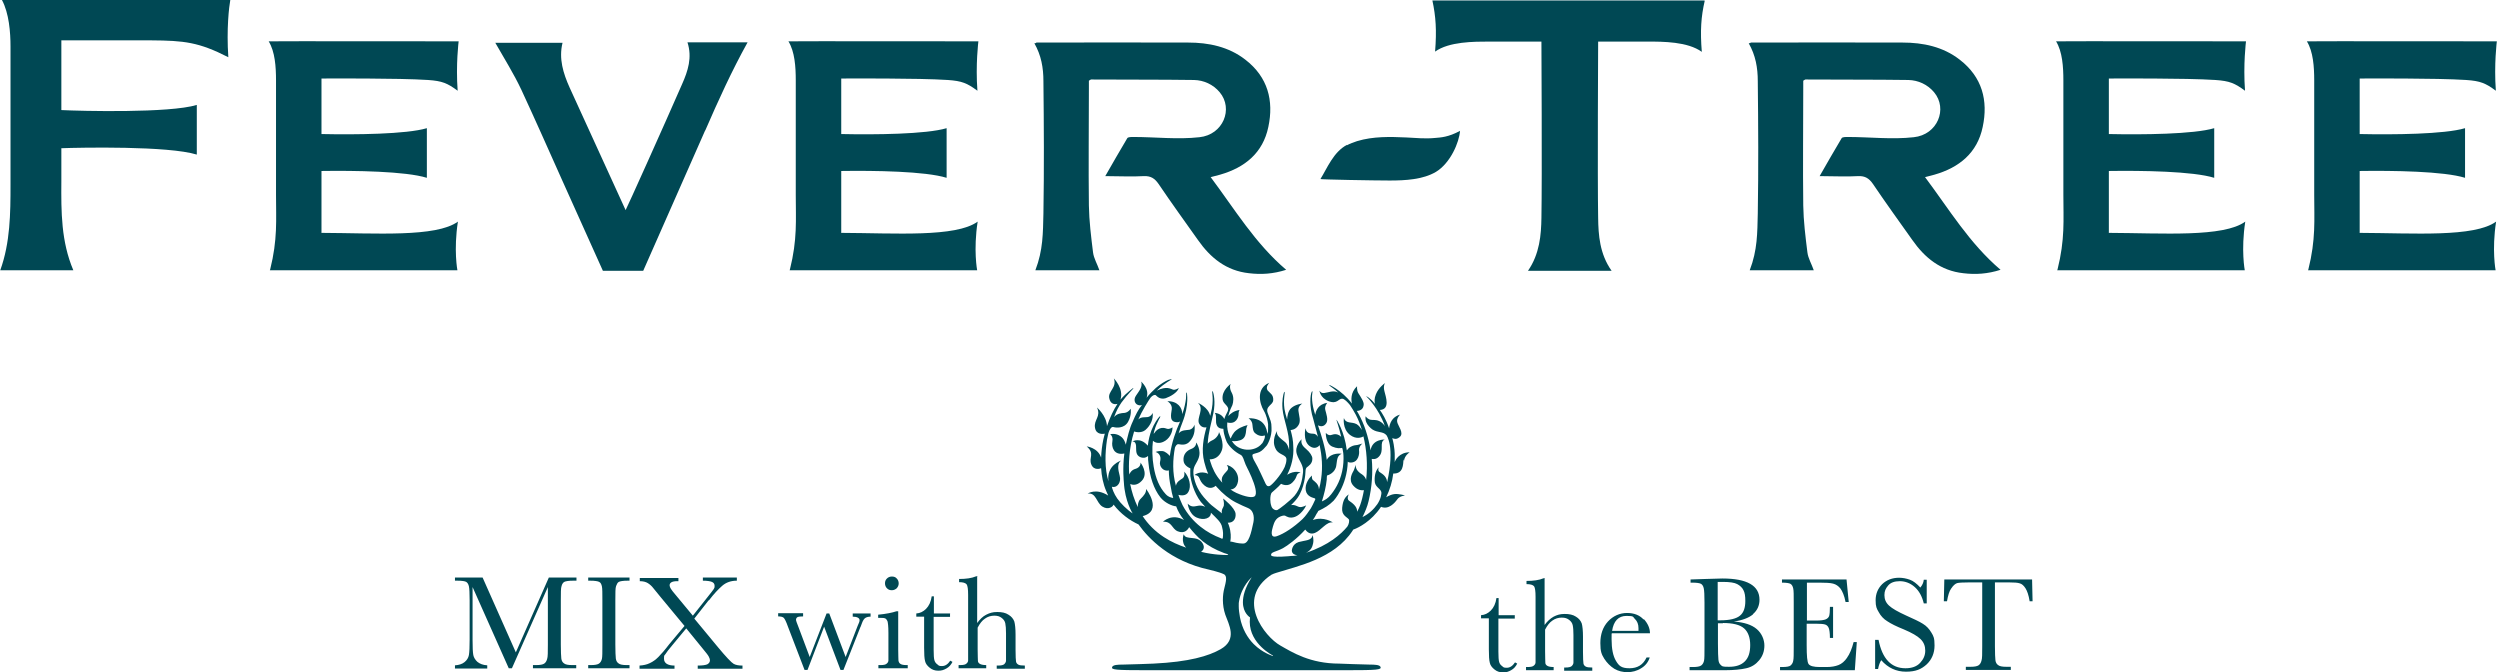 <svg width="212" height="57" viewBox="0 0 212 57" fill="none" xmlns="http://www.w3.org/2000/svg">
<path d="M82.905 48.869H82.781C82.387 49.035 81.91 49.097 81.33 49.097V49.367C81.661 49.367 81.869 49.429 81.972 49.554C82.055 49.678 82.097 49.968 82.097 50.446V55.071C82.097 55.59 82.097 55.901 82.097 56.005C82.097 56.108 82.035 56.212 81.952 56.274C81.869 56.357 81.703 56.399 81.413 56.399H81.288V56.668H83.631V56.399C83.361 56.399 83.195 56.357 83.092 56.295C82.988 56.233 82.926 56.15 82.926 56.025C82.926 55.901 82.905 55.59 82.905 55.071V53.225C83.092 52.872 83.278 52.623 83.527 52.458C83.755 52.292 84.025 52.209 84.315 52.209C84.605 52.209 84.771 52.271 84.937 52.395C85.103 52.52 85.207 52.665 85.248 52.852C85.289 53.038 85.31 53.329 85.31 53.702V55.092C85.31 55.61 85.31 55.922 85.31 56.025C85.31 56.129 85.248 56.233 85.165 56.316C85.082 56.399 84.895 56.44 84.626 56.44H84.522V56.71H86.906V56.44C86.637 56.44 86.45 56.419 86.347 56.357C86.243 56.295 86.181 56.212 86.16 56.108C86.139 55.984 86.119 55.652 86.119 55.113V53.827C86.119 53.308 86.077 52.935 86.015 52.706C85.932 52.478 85.766 52.271 85.517 52.126C85.269 51.96 84.958 51.898 84.564 51.898C84.17 51.898 83.921 51.98 83.631 52.126C83.341 52.271 83.092 52.52 82.864 52.831V48.911L82.905 48.869ZM80.583 52.022H79.194V50.57H79.008C78.946 51.026 78.78 51.379 78.531 51.628C78.282 51.877 78.013 52.001 77.702 52.022V52.292H78.365V54.926C78.365 55.465 78.386 55.839 78.448 56.067C78.49 56.274 78.635 56.461 78.842 56.627C79.049 56.793 79.277 56.876 79.567 56.876C79.858 56.876 80.024 56.813 80.252 56.689C80.48 56.565 80.646 56.378 80.77 56.129L80.583 56.025C80.376 56.336 80.148 56.482 79.879 56.482C79.609 56.482 79.609 56.44 79.485 56.336C79.36 56.253 79.277 56.129 79.236 55.984C79.194 55.839 79.174 55.548 79.174 55.113V52.312H80.563V52.043L80.583 52.022ZM76.022 51.835C75.649 51.96 75.131 52.063 74.468 52.126V52.395H74.613C74.82 52.395 74.965 52.395 75.048 52.437C75.131 52.458 75.193 52.541 75.255 52.665C75.297 52.789 75.338 53.121 75.338 53.661V55.071C75.338 55.59 75.338 55.901 75.338 56.005C75.338 56.108 75.276 56.212 75.193 56.274C75.11 56.357 74.944 56.399 74.675 56.399H74.488V56.668H76.976V56.399H76.852C76.603 56.399 76.437 56.357 76.354 56.295C76.251 56.233 76.209 56.129 76.188 56.005C76.188 55.88 76.168 55.569 76.168 55.071V51.835H76.043H76.022ZM75.214 49.886C75.338 50.01 75.463 50.051 75.629 50.051C75.794 50.051 75.919 49.989 76.043 49.886C76.147 49.761 76.209 49.637 76.209 49.471C76.209 49.305 76.147 49.16 76.043 49.056C75.939 48.931 75.794 48.89 75.629 48.89C75.463 48.89 75.317 48.952 75.214 49.056C75.09 49.18 75.048 49.305 75.048 49.471C75.048 49.637 75.11 49.782 75.214 49.886ZM72.975 53.163L73.099 52.831C73.182 52.603 73.286 52.458 73.389 52.395C73.493 52.333 73.638 52.292 73.825 52.292V52.022H72.311V52.292C72.685 52.292 72.892 52.416 72.892 52.582C72.892 52.748 72.83 52.81 72.726 53.08L71.71 55.714L70.321 52.022H70.093L68.663 55.714L67.73 53.225C67.585 52.852 67.502 52.644 67.502 52.561C67.502 52.478 67.543 52.375 67.626 52.333C67.709 52.292 67.875 52.271 68.103 52.271V52.001H65.988V52.271C66.216 52.271 66.382 52.312 66.465 52.395C66.548 52.478 66.672 52.727 66.818 53.142L68.227 56.813H68.476L69.886 53.142L71.275 56.813H71.524L72.975 53.142V53.163ZM60.142 50.881C60.536 50.363 60.909 49.968 61.241 49.678C61.572 49.388 61.987 49.242 62.485 49.242V48.973H59.603V49.242C59.955 49.242 60.225 49.284 60.37 49.346C60.515 49.408 60.598 49.512 60.598 49.678C60.598 49.844 60.577 49.865 60.515 49.968C60.453 50.051 60.287 50.28 60.018 50.611L58.753 52.209L57.343 50.508C57.094 50.217 56.949 50.031 56.887 49.927C56.825 49.823 56.783 49.72 56.783 49.637C56.783 49.408 56.991 49.284 57.426 49.284H57.53V49.014H54.254V49.284C54.544 49.284 54.773 49.346 54.938 49.45C55.104 49.554 55.27 49.699 55.394 49.865L56.037 50.653L58.048 53.08L56.763 54.615C56.369 55.133 56.058 55.486 55.83 55.714C55.602 55.942 55.374 56.108 55.104 56.233C54.855 56.357 54.565 56.419 54.233 56.44V56.71H57.198V56.44C56.618 56.44 56.307 56.233 56.307 55.859C56.307 55.486 56.348 55.61 56.431 55.465C56.514 55.32 56.7 55.092 56.991 54.739L58.193 53.287L59.562 54.967C59.852 55.32 60.038 55.548 60.1 55.673C60.163 55.797 60.204 55.901 60.204 55.984C60.204 56.15 60.121 56.253 59.976 56.336C59.831 56.399 59.562 56.44 59.168 56.44V56.71H62.962V56.44C62.651 56.44 62.402 56.399 62.215 56.295C62.029 56.191 61.572 55.714 60.868 54.864L58.877 52.458L60.08 50.923L60.142 50.881ZM50.046 49.242C50.44 49.242 50.688 49.284 50.813 49.346C50.937 49.408 50.999 49.533 51.041 49.72C51.082 49.906 51.082 50.3 51.082 50.902V54.656C51.082 55.299 51.082 55.714 51.041 55.88C50.999 56.046 50.916 56.191 50.792 56.274C50.668 56.357 50.44 56.399 50.108 56.399H49.88V56.668H53.383V56.399H53.155C52.803 56.399 52.575 56.357 52.45 56.253C52.326 56.17 52.243 56.025 52.222 55.839C52.202 55.652 52.181 55.258 52.181 54.656V50.902C52.181 50.259 52.181 49.865 52.243 49.699C52.305 49.533 52.368 49.408 52.471 49.346C52.596 49.284 52.844 49.242 53.218 49.242H53.383V48.973H49.88V49.242H50.046ZM40.924 48.973H38.581V49.242H38.788C39.182 49.242 39.431 49.284 39.535 49.346C39.638 49.408 39.721 49.533 39.763 49.72C39.804 49.906 39.825 50.3 39.825 50.902V54.241C39.825 54.884 39.804 55.299 39.763 55.548C39.721 55.776 39.597 55.984 39.39 56.15C39.182 56.316 38.913 56.399 38.581 56.419V56.689H41.318V56.419C40.965 56.399 40.696 56.295 40.488 56.129C40.302 55.963 40.177 55.756 40.136 55.548C40.094 55.32 40.074 54.905 40.074 54.283V49.782L43.142 56.668H43.411L46.459 49.782V54.656C46.459 55.299 46.459 55.714 46.397 55.88C46.355 56.046 46.273 56.191 46.148 56.274C46.024 56.357 45.796 56.399 45.464 56.399H45.194V56.668H48.864V56.399H48.532C48.18 56.399 47.952 56.357 47.827 56.253C47.703 56.17 47.62 56.025 47.599 55.839C47.579 55.652 47.558 55.258 47.558 54.656V50.902C47.558 50.259 47.558 49.865 47.62 49.699C47.661 49.533 47.744 49.408 47.848 49.346C47.972 49.284 48.221 49.242 48.594 49.242H48.885V48.973H46.542L43.743 55.32L40.924 48.973Z" fill="#004854"/>
<path d="M165.479 49.885C165.625 49.657 165.79 49.512 165.956 49.45C166.122 49.408 166.454 49.388 166.951 49.388H168.092V54.801C168.092 55.444 168.092 55.859 168.029 56.025C167.988 56.191 167.905 56.336 167.781 56.419C167.656 56.502 167.428 56.544 167.097 56.544H166.703V56.813H170.517V56.544H170.144C169.792 56.544 169.564 56.502 169.439 56.398C169.315 56.316 169.232 56.17 169.211 55.984C169.19 55.797 169.17 55.403 169.17 54.801V49.388H170.393C170.808 49.388 171.098 49.408 171.284 49.471C171.45 49.512 171.616 49.657 171.761 49.885C171.906 50.114 172.031 50.466 172.114 50.985H172.362L172.321 49.139H164.878L164.837 50.985H165.106C165.189 50.508 165.293 50.134 165.459 49.906M159.26 56.73C159.322 56.419 159.405 56.17 159.53 55.984C160.089 56.627 160.794 56.959 161.623 56.959C162.453 56.959 162.929 56.751 163.386 56.336C163.821 55.921 164.049 55.382 164.049 54.739C164.049 54.096 163.966 53.951 163.779 53.64C163.593 53.329 163.365 53.08 163.054 52.893C162.764 52.706 162.266 52.478 161.623 52.188C160.939 51.877 160.462 51.607 160.193 51.358C159.923 51.109 159.799 50.819 159.799 50.466C159.799 50.114 159.903 49.906 160.11 49.657C160.317 49.408 160.649 49.284 161.105 49.284C161.561 49.284 161.997 49.45 162.37 49.782C162.743 50.114 162.992 50.57 163.137 51.171H163.386V49.159H163.137C163.116 49.408 163.012 49.616 162.847 49.823C162.536 49.491 162.245 49.263 161.955 49.159C161.665 49.056 161.354 48.993 161.043 48.993C160.462 48.993 159.986 49.18 159.612 49.533C159.239 49.906 159.053 50.362 159.053 50.902C159.053 51.441 159.136 51.607 159.322 51.918C159.488 52.229 159.737 52.499 160.048 52.685C160.359 52.893 160.815 53.121 161.437 53.37C162.121 53.66 162.598 53.93 162.867 54.2C163.137 54.469 163.261 54.781 163.261 55.175C163.261 55.569 163.116 55.901 162.826 56.212C162.536 56.523 162.121 56.668 161.582 56.668C160.38 56.668 159.612 55.859 159.301 54.262H159.011V56.73H159.301H159.26ZM156.648 55.755C156.42 56.087 156.171 56.295 155.901 56.398C155.632 56.502 155.3 56.564 154.906 56.564H154.326C153.808 56.564 153.497 56.481 153.372 56.316C153.248 56.15 153.206 55.61 153.206 54.718V52.893H154.056C154.388 52.893 154.616 52.914 154.761 52.955C154.906 52.997 155.01 53.1 155.072 53.246C155.134 53.391 155.176 53.681 155.176 54.096H155.445V51.462H155.176C155.176 51.835 155.155 52.084 155.114 52.229C155.072 52.354 154.969 52.457 154.823 52.52C154.678 52.582 154.409 52.623 154.036 52.623H153.227V49.408H154.284C154.823 49.408 155.217 49.429 155.445 49.491C155.694 49.553 155.901 49.699 156.067 49.906C156.233 50.134 156.399 50.508 156.503 51.047H156.772L156.586 49.139H151.112V49.408C151.486 49.408 151.734 49.45 151.838 49.512C151.962 49.595 152.025 49.719 152.066 49.906C152.108 50.093 152.108 50.466 152.108 51.068V54.822C152.108 55.465 152.108 55.859 152.066 56.025C152.045 56.191 151.962 56.316 151.859 56.419C151.755 56.523 151.506 56.564 151.112 56.564H150.947V56.834H157.29L157.456 54.449H157.187C157.042 55.009 156.855 55.465 156.627 55.776M146.095 52.831C146.945 52.831 147.547 52.976 147.899 53.287C148.231 53.578 148.417 54.054 148.417 54.698C148.417 55.341 148.272 55.776 147.961 56.087C147.65 56.398 147.215 56.544 146.614 56.544C146.012 56.544 146.054 56.502 145.93 56.398C145.805 56.295 145.743 56.15 145.722 55.942C145.702 55.755 145.681 55.278 145.681 54.552V52.852C145.826 52.852 145.971 52.852 146.116 52.852M145.66 49.346C145.805 49.346 145.971 49.346 146.116 49.346C146.676 49.346 147.091 49.408 147.319 49.533C147.547 49.657 147.733 49.823 147.837 50.031C147.961 50.259 148.003 50.549 148.003 50.964C148.003 51.545 147.858 51.96 147.547 52.209C147.256 52.457 146.697 52.603 145.888 52.603C145.08 52.603 145.743 52.603 145.66 52.603V49.388V49.346ZM148.666 52.063C149.019 51.752 149.205 51.358 149.205 50.86C149.205 49.657 148.148 49.056 146.054 49.056L144.623 49.097L143.359 49.139V49.408H143.504C143.898 49.408 144.147 49.45 144.25 49.512C144.354 49.574 144.437 49.699 144.478 49.885C144.52 50.072 144.541 50.466 144.541 51.088V54.822C144.541 55.465 144.541 55.88 144.499 56.046C144.458 56.212 144.375 56.357 144.25 56.44C144.126 56.523 143.898 56.564 143.566 56.564H143.276V56.834H146.282C147.028 56.834 147.63 56.772 148.086 56.668C148.542 56.564 148.894 56.336 149.184 55.984C149.475 55.631 149.62 55.216 149.62 54.739C149.62 54.262 149.412 53.723 148.977 53.349C148.542 52.976 147.899 52.769 147.028 52.706C147.754 52.603 148.293 52.395 148.645 52.105M136.704 53.515C136.828 52.665 137.243 52.229 137.927 52.229C138.611 52.229 138.445 52.312 138.653 52.499C138.839 52.686 138.943 52.934 138.943 53.266C138.943 53.598 138.943 53.411 138.943 53.495H136.725L136.704 53.515ZM139.378 52.54C139.047 52.167 138.57 51.98 137.969 51.98C137.367 51.98 136.787 52.229 136.352 52.706C135.916 53.183 135.709 53.806 135.709 54.532C135.709 55.258 135.813 55.486 136.041 55.859C136.269 56.212 136.559 56.502 136.891 56.71C137.243 56.917 137.616 57 138.01 57C138.404 57 138.819 56.896 139.171 56.668C139.523 56.461 139.772 56.15 139.897 55.755H139.627C139.337 56.378 138.86 56.668 138.176 56.668C137.492 56.668 137.284 56.461 137.036 56.046C136.787 55.631 136.662 55.029 136.662 54.2C136.662 53.37 136.662 53.93 136.683 53.702H139.917C139.917 53.266 139.731 52.872 139.399 52.499M131.024 49.035H130.899C130.505 49.201 130.028 49.263 129.448 49.263V49.533C129.78 49.533 129.987 49.595 130.091 49.719C130.174 49.844 130.215 50.134 130.215 50.611V55.237C130.215 55.755 130.215 56.067 130.215 56.17C130.215 56.274 130.153 56.378 130.07 56.44C129.987 56.523 129.821 56.564 129.531 56.564H129.406V56.834H131.749V56.564C131.48 56.564 131.314 56.523 131.21 56.461C131.106 56.398 131.044 56.316 131.044 56.191C131.044 56.067 131.024 55.755 131.024 55.237V53.391C131.21 53.038 131.397 52.789 131.645 52.623C131.873 52.457 132.143 52.374 132.433 52.374C132.723 52.374 132.889 52.437 133.055 52.561C133.221 52.685 133.325 52.831 133.366 53.017C133.408 53.204 133.428 53.495 133.428 53.868V55.258C133.428 55.776 133.428 56.087 133.428 56.191C133.428 56.295 133.366 56.398 133.283 56.481C133.2 56.564 133.014 56.606 132.744 56.606H132.641V56.876H135.025V56.606C134.755 56.606 134.569 56.585 134.465 56.523C134.361 56.461 134.299 56.378 134.278 56.274C134.258 56.15 134.237 55.818 134.237 55.278V53.992C134.237 53.474 134.195 53.1 134.133 52.872C134.05 52.644 133.884 52.437 133.636 52.291C133.387 52.126 133.076 52.063 132.682 52.063C132.288 52.063 132.039 52.146 131.749 52.291C131.459 52.457 131.21 52.685 130.982 52.997V49.076L131.024 49.035ZM128.474 52.167H127.084V50.715H126.898C126.836 51.171 126.67 51.524 126.421 51.773C126.172 52.022 125.903 52.146 125.592 52.167V52.437H126.255V55.071C126.255 55.61 126.276 55.984 126.338 56.212C126.38 56.419 126.525 56.606 126.732 56.772C126.939 56.938 127.167 57.021 127.458 57.021C127.748 57.021 127.914 56.959 128.142 56.834C128.37 56.71 128.536 56.523 128.66 56.274L128.474 56.17C128.266 56.481 128.038 56.627 127.769 56.627C127.499 56.627 127.499 56.585 127.375 56.481C127.25 56.398 127.167 56.274 127.126 56.129C127.084 55.984 127.064 55.693 127.064 55.258V52.457H128.453V52.188L128.474 52.167Z" fill="#004854"/>
<path d="M102.662 15.017C104.715 17.755 106.415 20.618 109.068 22.879C107.97 23.231 106.954 23.294 105.917 23.169C103.989 22.962 102.642 21.862 101.584 20.348C100.465 18.772 99.325 17.195 98.246 15.598C97.915 15.121 97.583 14.914 97.003 14.934C95.966 14.997 94.909 14.934 93.727 14.934C94.37 13.814 94.971 12.757 95.593 11.719C95.655 11.616 95.925 11.616 96.111 11.616C97.977 11.616 99.864 11.844 101.709 11.636C103.72 11.429 104.611 9.23 103.429 7.82C102.87 7.156 102.082 6.803 101.253 6.783C98.35 6.741 95.427 6.762 92.525 6.741C92.483 6.741 92.442 6.783 92.338 6.845V7.467C92.338 10.786 92.296 14.105 92.338 17.424C92.359 18.751 92.525 20.078 92.69 21.406C92.753 21.904 93.043 22.381 93.23 22.92H87.798C88.461 21.199 88.441 19.747 88.482 18.108C88.544 14.374 88.523 10.62 88.482 6.886C88.482 5.746 88.295 4.688 87.715 3.671C87.984 3.651 87.777 3.609 87.922 3.609C92.193 3.609 96.484 3.588 100.755 3.609C102.497 3.609 104.196 3.962 105.606 5.061C107.514 6.534 108.032 8.525 107.555 10.765C107.099 12.964 105.565 14.208 103.471 14.81C103.243 14.872 102.994 14.934 102.683 15.017H102.662Z" fill="#004854"/>
<path d="M163.241 15.017C165.293 17.755 166.993 20.618 169.647 22.879C168.548 23.231 167.532 23.294 166.495 23.169C164.567 22.962 163.22 21.862 162.162 20.348C161.043 18.772 159.903 17.195 158.825 15.598C158.493 15.121 158.161 14.914 157.581 14.934C156.544 14.997 155.487 14.934 154.305 14.934C154.948 13.814 155.549 12.757 156.171 11.719C156.233 11.616 156.503 11.616 156.689 11.616C158.555 11.616 160.442 11.844 162.287 11.636C164.298 11.429 165.189 9.23 164.008 7.82C163.448 7.156 162.66 6.803 161.831 6.783C158.928 6.741 156.005 6.762 153.103 6.741C153.061 6.741 153.02 6.783 152.916 6.845V7.467C152.916 10.786 152.875 14.105 152.916 17.424C152.937 18.751 153.103 20.078 153.269 21.406C153.331 21.904 153.621 22.381 153.808 22.92H148.376C149.039 21.199 149.019 19.747 149.06 18.108C149.122 14.374 149.102 10.62 149.06 6.886C149.06 5.746 148.873 4.688 148.293 3.671C148.562 3.651 148.355 3.609 148.5 3.609C152.771 3.609 157.062 3.588 161.333 3.609C163.075 3.609 164.775 3.962 166.184 5.061C168.092 6.534 168.61 8.525 168.133 10.765C167.677 12.964 166.143 14.208 164.049 14.81C163.821 14.872 163.572 14.934 163.261 15.017H163.241Z" fill="#004854"/>
<path d="M27.262 19.767C27.262 19.021 27.262 16.863 27.262 14.499C30.04 14.457 34.415 14.52 36.198 15.079V10.869C34.477 11.387 30.061 11.429 27.262 11.367C27.262 9.189 27.262 7.301 27.262 6.658C27.718 6.658 33.772 6.617 36.301 6.783C37.504 6.866 37.939 7.052 38.81 7.695C38.644 5.476 38.893 3.505 38.893 3.505C38.893 3.505 23.054 3.485 22.784 3.505C23.323 4.376 23.406 5.683 23.406 6.803C23.406 10.039 23.406 13.275 23.406 16.511C23.406 18.668 23.551 20.286 22.909 22.858C22.888 22.899 22.867 22.92 22.909 22.92C28.091 22.92 38.789 22.92 38.789 22.92C38.789 22.92 38.457 21.219 38.831 18.792C36.985 20.141 31.844 19.767 27.283 19.747" fill="#004854"/>
<path d="M71.337 19.767C71.337 19.021 71.337 16.863 71.337 14.499C74.115 14.457 78.49 14.52 80.273 15.079V10.869C78.552 11.387 74.136 11.429 71.337 11.367C71.337 9.189 71.337 7.301 71.337 6.658C71.793 6.658 77.847 6.617 80.376 6.783C81.579 6.866 82.014 7.052 82.885 7.695C82.719 5.476 82.968 3.505 82.968 3.505C82.968 3.505 67.129 3.485 66.859 3.505C67.398 4.376 67.481 5.683 67.481 6.803C67.481 10.039 67.481 13.275 67.481 16.511C67.481 18.668 67.626 20.286 66.984 22.858C66.963 22.899 66.942 22.92 66.984 22.92C72.167 22.92 82.864 22.92 82.864 22.92C82.864 22.92 82.532 21.219 82.906 18.792C81.061 20.141 75.919 19.767 71.358 19.747" fill="#004854"/>
<path d="M178.831 19.767C178.831 19.021 178.831 16.863 178.831 14.499C181.609 14.457 185.983 14.52 187.766 15.079V10.869C186.045 11.387 181.629 11.429 178.831 11.367C178.831 9.189 178.831 7.301 178.831 6.658C179.287 6.658 185.34 6.617 187.87 6.783C189.072 6.866 189.507 7.052 190.378 7.695C190.212 5.476 190.461 3.505 190.461 3.505C190.461 3.505 174.622 3.485 174.353 3.505C174.892 4.376 174.974 5.683 174.974 6.803C174.974 10.039 174.974 13.275 174.974 16.511C174.974 18.668 175.12 20.286 174.477 22.858C174.456 22.899 174.435 22.92 174.477 22.92C179.66 22.92 190.357 22.92 190.357 22.92C190.357 22.92 190.026 21.219 190.399 18.792C188.554 20.141 183.412 19.767 178.851 19.747" fill="#004854"/>
<path d="M200.101 19.767C200.101 19.021 200.101 16.863 200.101 14.499C202.879 14.457 207.253 14.52 209.036 15.079V10.869C207.316 11.387 202.9 11.429 200.101 11.367C200.101 9.189 200.101 7.301 200.101 6.658C200.557 6.658 206.611 6.617 209.14 6.783C210.343 6.866 210.778 7.052 211.649 7.695C211.483 5.476 211.732 3.505 211.732 3.505C211.732 3.505 195.893 3.485 195.623 3.505C196.162 4.376 196.245 5.683 196.245 6.803C196.245 10.039 196.245 13.275 196.245 16.511C196.245 18.668 196.39 20.286 195.747 22.858C195.727 22.899 195.706 22.92 195.747 22.92C200.93 22.92 211.628 22.92 211.628 22.92C211.628 22.92 211.296 21.219 211.669 18.792C209.824 20.141 204.683 19.767 200.122 19.747" fill="#004854"/>
<path d="M59.81 11.056C60.909 8.525 62.05 6.015 63.397 3.588H58.297C58.712 4.874 58.339 6.015 57.841 7.135C56.348 10.558 53.156 17.652 53.052 17.818C51.456 14.312 49.88 10.869 48.304 7.426C47.765 6.223 47.371 4.978 47.703 3.63H42.002C42.769 4.978 43.578 6.264 44.22 7.633C45.402 10.184 46.542 12.757 47.682 15.308L51.124 22.962H54.545L59.79 11.076L59.81 11.056Z" fill="#004854"/>
<path d="M144.52 0.042H121.467C121.757 1.39 121.84 2.572 121.695 4.377C122.877 3.526 124.991 3.526 126.297 3.526H130.713C130.713 3.526 130.775 15.018 130.713 18.482C130.692 19.892 130.568 21.531 129.573 22.962H136.663C135.647 21.531 135.544 19.913 135.523 18.482C135.461 15.038 135.523 3.526 135.523 3.526H139.711C141.017 3.526 143.111 3.526 144.313 4.397C144.168 2.593 144.251 1.411 144.562 0.062" fill="#004854"/>
<path d="M114.211 12.321C114.48 12.175 114.771 12.072 115.081 11.968C116.45 11.553 117.901 11.595 119.269 11.657C120.057 11.698 120.886 11.781 121.695 11.698C122.172 11.657 122.814 11.636 123.81 11.097C123.747 12.051 123.001 13.835 121.757 14.582C120.658 15.225 119.186 15.308 117.839 15.308C116.553 15.308 111.951 15.225 111.972 15.183C112.532 14.291 113.071 12.881 114.232 12.279" fill="#004854"/>
<path d="M5.349 3.422C6.136 3.422 6.903 3.422 7.67 3.422C9.412 3.422 11.133 3.422 12.833 3.422C15.611 3.443 16.855 3.568 19.363 4.854C19.197 2.468 19.425 0.56 19.529 0H0.166C0.767 1.12 0.891 2.738 0.891 3.941C0.891 5.414 0.891 6.886 0.891 8.359C0.891 10.579 0.891 12.881 0.891 15.142V15.681C0.891 18.087 0.871 20.576 0.021 22.92H6.219C5.183 20.473 5.183 17.984 5.203 15.37C5.203 15.142 5.203 14.043 5.203 12.57C6.8 12.508 14.284 12.362 16.689 13.109V8.898C14.387 9.604 6.862 9.417 5.203 9.334C5.203 6.368 5.203 3.422 5.203 3.422H5.349Z" fill="#004854"/>
<path d="M119.061 39.079C119.103 38.622 119.538 38.353 119.538 38.353C118.667 38.353 118.294 39.037 118.273 39.203C118.273 38.954 118.273 38.83 118.273 38.602C118.273 38.498 118.273 37.917 118.066 37.15C118.253 37.233 118.439 37.274 118.688 37.066C119.103 36.735 118.543 36.112 118.481 35.781C118.418 35.449 118.729 35.158 118.729 35.158C118.024 35.345 117.838 35.947 117.796 36.32C117.548 35.573 117.195 35.013 117.009 34.764C117.921 34.723 117.506 33.623 117.403 33.188C117.278 32.731 117.444 32.483 117.444 32.483C117.444 32.483 116.905 32.856 116.677 33.437C116.532 33.789 116.553 34.059 116.594 34.246C116.2 33.748 115.868 33.582 115.848 33.603C115.848 33.603 116.905 34.578 117.444 36.154C117.444 36.154 117.174 35.635 116.573 35.615C116.47 35.615 116.262 35.615 116.138 35.573C115.931 35.49 115.806 35.303 115.806 35.303C115.806 35.303 115.744 35.532 115.868 35.822C115.951 36.029 116.2 36.299 116.387 36.423C116.843 36.714 117.278 36.569 117.568 36.901C117.568 36.901 118.315 37.813 117.631 40.883C117.589 40.323 117.112 40.136 116.967 40.012C116.801 39.867 116.926 39.618 116.926 39.618C116.698 39.846 116.553 40.219 116.573 40.759C116.573 41.298 117.029 41.381 117.133 41.713C117.174 41.879 117.092 42.314 116.801 42.75C116.511 43.165 116.096 43.58 115.537 43.849C115.744 43.434 115.951 42.957 116.055 42.501C116.345 41.298 116.428 40.074 116.324 38.913C116.428 38.933 116.677 38.975 116.905 38.747C117.444 38.228 116.905 37.502 117.423 37.274C117.423 37.274 116.387 37.212 116.221 38.187C116.034 37.004 115.682 35.947 115.205 35.096C115.163 35.013 115.101 34.93 115.06 34.847C115.495 34.826 115.62 34.557 115.64 34.349C115.682 34.08 115.392 33.665 115.184 33.333C115.039 33.084 115.081 32.752 115.081 32.752C114.5 33.291 114.583 33.955 114.645 34.225C114.168 33.603 113.671 33.209 113.298 32.96C112.945 32.731 112.717 32.628 112.717 32.648C112.696 32.648 112.717 32.669 112.779 32.731C112.883 32.814 113.153 32.98 113.484 33.291C113.277 33.188 113.153 33.167 112.862 33.209C112.406 33.291 112.095 33.478 111.888 33.126C111.888 33.105 111.929 33.727 112.655 34.017C113.401 34.308 113.505 33.789 113.816 33.81C114.003 33.81 114.293 34.121 114.479 34.349C114.645 34.598 114.811 34.868 114.977 35.179C115.184 35.573 115.35 36.009 115.495 36.465C115.371 36.278 115.226 36.071 115.039 35.967C114.624 35.739 114.148 35.967 113.961 35.449C113.961 35.449 113.816 36.361 114.479 36.88C114.998 37.274 115.454 37.108 115.62 37.004C115.889 38.124 115.993 39.41 115.848 40.697C115.806 40.551 115.723 40.385 115.516 40.24C115.081 39.971 114.956 39.722 114.956 39.41C114.956 39.41 114.873 39.742 114.79 39.908C114.707 40.074 114.293 40.676 114.77 41.194C115.122 41.588 115.474 41.588 115.661 41.568C115.62 41.816 115.578 41.983 115.516 42.252C115.412 42.667 115.288 43.04 115.081 43.393C115.122 42.937 114.604 42.605 114.396 42.46C114.168 42.294 114.376 41.92 114.376 41.92C114.065 42.148 113.878 42.418 113.816 43.061C113.754 43.704 114.21 43.829 114.376 44.036C114.459 44.14 114.376 44.492 114.251 44.658C113.733 45.281 112.696 46.235 110.748 46.878C111.183 46.67 111.287 46.38 111.349 46.09C111.432 45.716 111.307 45.384 111.307 45.384C111.224 45.861 110.727 45.799 110.126 45.965C109.545 46.152 109.545 46.712 109.545 46.712C109.587 47.002 109.835 47.064 110.022 47.085C109.856 47.127 109.67 47.147 109.483 47.147C109.483 47.147 107.783 47.334 107.783 47.064C107.783 46.795 108.177 46.816 108.799 46.484C109.172 46.276 109.981 45.695 110.685 44.907C110.81 45.073 111.079 45.364 111.494 45.197C112.033 44.99 112.489 44.202 113.028 44.306C113.028 44.306 112.261 43.766 111.328 44.098C111.453 43.932 111.556 43.746 111.639 43.58C111.66 43.538 111.701 43.497 111.722 43.455C111.763 43.393 111.743 43.414 111.784 43.331C112.344 43.061 112.676 42.874 113.09 42.46C113.09 42.46 114.231 41.236 114.293 39.141C114.334 39.203 114.417 39.224 114.562 39.224C115.226 39.203 115.288 38.435 115.246 38.207C115.205 37.855 115.537 37.606 115.537 37.606C115.537 37.606 115.371 37.668 115.122 37.73C114.977 37.751 114.79 37.751 114.562 37.876C114.396 37.959 114.313 38.062 114.21 38.187C114.003 36.527 113.339 35.594 113.339 35.594C113.298 35.594 113.546 36.175 113.733 37.046C113.671 36.984 113.505 36.818 113.215 36.818C112.924 36.818 112.779 37.066 112.427 36.714C112.427 36.714 112.406 37.627 112.987 37.876C113.381 38.041 113.629 38.021 113.816 37.979C113.837 38.021 114.023 38.56 113.878 39.618C113.733 40.593 113.36 41.319 112.883 41.92C112.613 42.273 112.365 42.397 112.095 42.522C112.282 41.92 112.448 41.277 112.51 40.655C112.51 40.551 112.51 40.448 112.531 40.323C112.634 40.302 113.235 40.095 113.318 39.473C113.401 38.788 113.443 38.643 113.774 38.477C113.774 38.477 112.862 38.332 112.51 38.996C112.385 37.917 112.054 36.921 111.763 36.071C111.95 36.154 112.24 36.237 112.468 35.884C112.655 35.594 112.468 35.096 112.385 34.764C112.303 34.453 112.551 34.163 112.551 34.163C111.784 34.266 111.577 34.847 111.535 35.179C111.204 34.204 111.245 33.54 111.287 33.312C111.287 33.25 111.328 33.188 111.287 33.188C111.266 33.188 111.245 33.188 111.224 33.25C111.121 33.478 110.996 34.391 111.37 35.552C111.494 36.009 111.618 36.507 111.763 37.046C111.66 36.88 111.535 36.776 111.349 36.776C110.872 36.776 110.768 36.59 110.706 36.32C110.706 36.32 110.457 37.357 111.038 37.813C111.473 38.145 111.784 37.896 111.909 37.751C112.095 38.643 112.178 39.618 112.033 40.593C111.992 40.904 111.929 41.215 111.846 41.505C111.846 41.028 111.432 40.8 111.328 40.697C111.224 40.593 111.245 40.323 111.245 40.323C111.017 40.531 110.644 41.028 110.727 41.568C110.81 42.128 111.37 42.211 111.473 42.252C111.494 42.252 111.556 42.294 111.535 42.356C111.37 42.729 111.287 42.874 111.162 43.103C110.955 43.414 110.727 43.746 110.457 44.015C109.711 44.721 108.882 45.26 108.281 45.467C107.659 45.675 107.845 44.99 107.949 44.638C108.053 44.285 108.177 43.974 108.55 43.808C108.612 43.787 108.695 43.746 108.799 43.725C108.861 43.725 108.923 43.725 108.965 43.725C109.089 43.787 109.359 43.995 109.815 43.829C110.271 43.663 110.665 43.103 110.768 42.854C110.768 42.854 110.437 43.02 110.25 42.999C110.043 42.999 109.856 42.771 109.483 42.833C109.67 42.646 109.856 42.46 110.022 42.231C110.623 41.402 110.706 40.157 110.706 39.971C110.706 39.784 110.768 39.68 110.81 39.639C110.955 39.514 111.307 39.328 111.287 38.871C111.287 38.664 111.059 38.332 110.81 38.124C110.499 37.855 110.292 37.647 110.374 37.253C110.374 37.253 109.732 37.834 109.981 38.539C110.167 39.099 110.561 39.452 110.499 40.053C110.437 40.676 110.292 41.422 109.773 42.045C109.338 42.522 108.467 43.185 108.322 43.248C108.177 43.31 107.907 43.185 107.824 42.957C107.742 42.729 107.721 42.542 107.721 42.356C107.721 42.169 107.742 41.858 107.866 41.754C107.97 41.651 108.364 41.34 108.633 41.028C108.757 41.091 109.234 41.298 109.607 40.904C110.105 40.406 109.815 40.178 110.292 40.074C110.292 40.074 109.815 39.846 109.151 40.261C109.504 39.576 109.732 38.726 109.67 37.876C109.67 37.378 109.566 36.921 109.442 36.465C109.504 36.465 109.856 36.444 110.084 36.092C110.354 35.739 110.146 35.241 110.105 34.826C110.064 34.411 110.437 34.225 110.437 34.225C110.437 34.225 109.877 34.266 109.504 34.598C109.213 34.847 109.151 35.345 109.151 35.573C109.048 35.241 108.965 34.951 108.923 34.681C108.799 33.81 109.006 33.25 108.923 33.229C108.923 33.229 108.903 33.229 108.882 33.271C108.82 33.457 108.695 33.976 108.757 34.681C108.84 35.594 109.359 36.693 109.317 37.855C109.317 37.959 109.317 38.062 109.317 38.166C109.255 37.917 109.172 37.647 108.965 37.481C108.529 37.129 108.198 36.901 108.301 36.548C108.301 36.548 107.762 37.336 108.198 38.104C108.467 38.602 109.11 38.539 109.089 38.975C109.089 39.161 109.027 39.39 108.944 39.597C108.612 40.323 107.824 41.173 107.659 41.215C107.493 41.257 107.431 41.215 107.327 41.028C107.14 40.655 106.684 39.597 106.435 39.203C106.29 38.954 106.145 38.664 106.228 38.539C106.27 38.477 106.581 38.435 106.809 38.332C107.057 38.207 107.244 37.979 107.389 37.813C107.451 37.772 107.887 37.025 107.824 36.258C107.824 35.781 107.742 35.677 107.514 35.054C107.265 34.432 107.949 34.37 107.97 33.934C107.99 33.457 107.721 33.374 107.493 33.105C107.285 32.814 107.638 32.462 107.638 32.462C106.498 32.918 106.809 34.225 107.161 34.806C107.41 35.241 107.493 35.677 107.534 35.967C107.534 36.071 107.534 36.258 107.534 36.382C107.534 36.569 107.534 36.631 107.472 36.797C107.431 36.341 107.203 35.428 105.876 35.469C105.876 35.469 106.187 35.656 106.207 36.029C106.249 36.403 106.249 36.569 106.435 36.735C106.622 36.901 106.954 37.046 107.244 36.921C107.327 37.066 107.161 37.378 107.057 37.564C107.057 37.585 107.016 37.606 107.016 37.606C106.415 38.373 104.984 38.311 104.466 37.398C104.715 37.44 105.109 37.398 105.337 37.253C105.606 37.087 105.648 36.776 105.668 36.527C105.668 36.278 105.793 36.05 105.793 36.05C105.793 36.05 105.254 36.154 104.839 36.486C104.549 36.714 104.424 37.046 104.362 37.191C104.321 37.129 104.279 37.046 104.238 36.921C104.134 36.672 104.031 36.278 104.072 35.822C104.818 36.029 105.026 35.366 105.026 35.158C105.026 34.826 105.129 34.764 105.129 34.764C104.653 34.826 104.342 35.075 104.155 35.283C104.279 34.785 104.424 34.536 104.507 34.349C104.59 34.1 104.653 33.665 104.445 33.291C104.238 32.918 104.3 32.628 104.383 32.545C104.383 32.545 103.574 33.084 103.678 33.872C103.72 34.287 104.3 34.432 104.114 34.847C104.114 34.889 104.093 34.909 104.072 34.951C103.989 35.117 103.885 35.303 103.823 35.532C103.575 35.034 103.015 35.013 103.015 35.013C103.222 35.262 103.015 35.76 103.201 36.092C103.326 36.341 103.595 36.361 103.74 36.361C103.782 36.963 104.031 37.481 104.051 37.523C104.3 37.938 104.735 38.332 105.192 38.56C105.295 38.602 105.399 38.726 105.523 39.12C105.648 39.514 105.834 39.763 106.124 40.447C106.415 41.132 106.643 41.879 106.394 42.086C106.207 42.231 105.627 42.148 104.839 41.796C104.632 41.692 104.549 41.651 104.342 41.505C104.528 41.505 104.881 41.402 104.984 40.821C105.067 40.323 104.798 39.908 104.528 39.68C104.279 39.473 104.031 39.431 104.031 39.431C104.342 39.846 103.948 39.95 103.72 40.323C103.554 40.572 103.595 40.779 103.657 40.925C103.616 40.904 103.554 40.821 103.533 40.8C103.077 40.282 102.807 39.722 102.621 39.099C102.621 39.058 102.6 38.996 102.579 38.954C103.035 38.954 103.409 38.705 103.595 38.228C103.865 37.564 103.367 36.631 103.367 36.631C103.388 36.776 103.181 37.17 102.807 37.336C102.621 37.419 102.496 37.523 102.414 37.627C102.455 36.693 102.745 35.801 102.89 35.054C103.098 34.059 102.911 33.354 102.849 33.188C102.849 33.167 102.807 33.188 102.807 33.188C102.745 33.188 102.973 33.955 102.683 35.034C102.683 35.096 102.642 35.179 102.621 35.262C102.476 34.536 101.584 34.163 101.584 34.163C102.165 34.681 101.439 35.449 101.688 35.926C101.875 36.278 102.165 36.258 102.31 36.237C102.061 37.108 101.854 38.145 102.123 39.182C102.206 39.514 102.31 39.846 102.455 40.178C101.771 39.867 101.294 40.282 101.294 40.282C101.854 40.323 101.584 40.717 102.144 41.173C102.6 41.547 102.973 41.298 103.098 41.194C103.118 41.215 103.139 41.257 103.16 41.277C103.699 41.879 104.238 42.314 104.798 42.605C105.171 42.791 105.606 42.999 105.834 43.082C106.249 43.248 106.394 43.746 106.29 44.285C106.104 45.177 105.896 46.11 105.42 46.09C105.274 46.09 105.005 46.09 104.487 45.944C104.487 45.944 104.383 45.923 104.342 45.923C104.3 45.923 104.342 45.882 104.342 45.841C104.383 45.592 104.404 45.135 104.217 44.575C104.196 44.492 104.155 44.409 104.114 44.326C104.611 44.347 104.818 43.974 104.777 43.559C104.715 43.04 103.72 42.273 103.72 42.273C103.72 42.273 103.823 42.605 103.782 42.874C103.74 43.061 103.554 43.185 103.616 43.538C103.595 43.497 103.326 43.31 103.201 43.206C102.828 42.916 102.642 42.791 102.331 42.439C101.646 41.734 101.315 41.008 101.211 40.282C101.128 39.535 101.439 39.39 101.626 38.892C101.916 38.187 101.439 37.523 101.439 37.523C101.439 37.73 101.335 37.959 100.983 38.083C100.672 38.207 100.32 38.498 100.361 39.037C100.382 39.473 100.817 39.659 100.942 39.722C100.942 39.867 100.921 40.012 100.942 40.365C100.983 40.697 101.211 41.754 101.833 42.563C101.916 42.667 102.123 42.895 102.206 42.978C102.061 42.916 101.875 42.854 101.688 42.874C101.335 42.916 101.066 43.082 100.714 42.709C100.714 42.709 100.817 43.6 101.481 43.891C102.082 44.16 102.704 43.953 102.683 43.476C103.139 43.932 103.574 44.285 103.637 44.721C103.74 45.073 103.72 45.364 103.699 45.571C103.699 45.612 103.699 45.695 103.637 45.675C103.574 45.675 103.575 45.675 103.512 45.633C102.414 45.218 101.107 44.389 100.278 42.833C100.154 42.563 100.029 42.273 99.926 41.962C100.092 42.003 100.568 42.107 100.776 41.713C101.045 41.236 100.859 40.448 100.423 39.991C100.423 39.991 100.506 40.385 100.299 40.551C100.133 40.676 99.781 40.821 99.718 41.194C99.407 40.095 99.449 38.975 99.635 37.959C99.698 37.813 99.781 37.647 99.947 37.668C100.195 37.71 100.61 37.792 100.921 37.398C101.232 37.025 101.356 36.61 101.294 36.009C101.294 36.009 101.211 36.361 100.859 36.444C100.61 36.486 100.195 36.444 99.947 36.755C100.05 36.423 100.154 36.092 100.278 35.801C100.859 34.329 100.651 33.271 100.631 33.291C100.631 33.291 100.589 33.291 100.589 33.312C100.589 33.395 100.589 33.582 100.568 33.831C100.527 34.142 100.444 34.598 100.257 35.117C100.257 34.557 99.864 34.017 98.993 34.017C98.993 34.017 99.428 34.266 99.366 34.702C99.304 35.158 99.117 35.843 99.884 35.801C99.947 35.801 100.009 35.781 100.071 35.739C99.718 36.527 99.345 37.544 99.2 38.664C99.097 38.539 98.827 38.27 98.557 38.249C98.143 38.228 97.998 38.332 97.998 38.332C97.998 38.332 98.557 38.456 98.371 39.161C98.288 39.535 98.64 40.012 99.117 39.888C99.117 40.344 99.179 40.821 99.283 41.298C99.345 41.651 99.387 41.9 99.49 42.231C99.304 42.19 99.097 42.169 98.848 41.9C98.329 41.34 97.998 40.572 97.832 39.576C97.707 38.892 97.687 38 97.77 37.378C97.873 37.481 98.184 37.668 98.62 37.481C99.179 37.253 99.449 36.631 99.428 36.237C99.428 36.237 99.179 36.423 98.972 36.361C98.785 36.299 98.288 36.092 97.832 36.797C97.832 36.693 97.873 36.61 97.894 36.507C98.101 35.76 98.454 35.324 98.392 35.303C98.392 35.303 98.371 35.303 98.329 35.324C98.184 35.469 97.873 35.905 97.645 36.486C97.5 36.88 97.397 37.274 97.334 37.792C96.671 37.025 96.028 37.44 96.028 37.44C96.484 37.44 96.277 38.062 96.381 38.415C96.484 38.767 96.857 38.85 97.085 38.809C97.231 38.767 97.314 38.705 97.355 38.664C97.355 38.892 97.355 39.099 97.397 39.328C97.5 40.406 97.832 41.464 98.412 42.19C98.765 42.626 99.387 42.916 99.739 42.937C99.905 43.393 100.112 43.725 100.403 44.098C99.366 43.497 98.62 44.243 98.62 44.243C99.387 44.202 99.345 44.824 99.864 45.052C100.465 45.301 100.755 44.886 100.838 44.7C101.522 45.55 102.248 46.318 103.803 46.898C104.093 46.981 104.134 47.002 104.155 47.044C104.155 47.044 104.134 47.064 104.051 47.064C103.844 47.064 102.932 47.064 101.854 46.795C102.02 46.67 102.206 46.442 101.978 46.069C101.522 45.343 100.548 45.861 100.382 45.301C100.382 45.301 100.112 45.965 100.589 46.442C99.967 46.235 99.304 45.944 98.703 45.55C97.936 45.052 97.334 44.43 96.899 43.766C98.64 43.331 97.189 41.464 97.189 41.464C97.21 41.775 97.023 42.003 96.712 42.314C96.505 42.522 96.484 42.812 96.484 42.999C96.173 42.356 95.966 41.692 95.842 41.049C96.049 41.132 96.422 41.194 96.816 40.779C97.438 40.136 96.712 39.224 96.712 39.224C96.733 39.307 96.712 39.639 96.277 39.763C95.966 39.846 95.821 40.095 95.759 40.24C95.697 39.452 95.717 38.041 96.173 36.59C96.277 36.631 96.775 36.755 97.127 36.465C97.583 36.071 97.811 35.511 97.749 35.013C97.749 35.013 97.645 35.303 97.334 35.366C97.085 35.407 96.775 35.324 96.526 35.573C96.816 34.889 97.397 33.955 97.562 33.727C97.728 33.52 97.936 33.437 98.018 33.52C98.163 33.665 98.412 33.893 98.848 33.769C99.262 33.623 99.843 33.291 99.967 32.897C99.967 32.897 99.677 33.105 99.47 33.042C99.262 32.98 98.931 32.711 98.101 33.126C98.101 33.126 98.122 33.105 98.143 33.084C98.785 32.441 99.387 32.192 99.366 32.151C99.366 32.151 99.262 32.151 99.076 32.213C98.827 32.317 98.433 32.545 98.018 32.897C97.749 33.146 97.5 33.395 97.231 33.727C97.5 32.96 96.775 32.379 96.775 32.358C96.92 32.814 96.567 33.188 96.339 33.54C96.09 33.893 96.236 34.266 96.526 34.349C96.671 34.391 96.754 34.37 96.837 34.349C96.546 34.681 96.277 35.221 96.07 35.718C95.759 36.361 95.614 37.067 95.468 37.71C95.427 37.544 95.323 37.212 95.033 37.004C94.618 36.693 94.142 36.818 94.142 36.818C94.142 36.818 94.411 36.984 94.328 37.44C94.245 37.876 94.432 38.643 95.344 38.456C95.178 39.722 95.303 40.883 95.303 40.883C95.385 42.522 96.049 43.538 96.049 43.538C95.572 43.227 95.033 42.688 94.743 42.273C94.453 41.858 94.308 41.422 94.287 41.277C94.328 41.277 94.37 41.298 94.432 41.298C94.764 41.298 95.095 40.904 94.95 40.344C94.805 39.804 94.722 39.286 95.075 39.058C95.075 39.058 93.81 39.431 93.996 40.821C93.665 39.701 93.706 38.435 93.872 37.295C93.914 37.087 93.955 36.901 93.996 36.714C94.1 36.403 94.245 36.154 94.432 36.216C94.618 36.278 95.323 36.361 95.655 35.781C95.987 35.2 95.883 34.66 95.883 34.66C95.883 34.66 95.697 34.972 95.365 35.013C95.075 35.034 94.743 35.054 94.473 35.366C94.681 34.806 94.847 34.515 95.095 34.142C95.634 33.395 96.153 32.939 96.111 32.918C96.111 32.918 96.111 32.897 96.07 32.918C96.007 32.96 95.883 33.063 95.759 33.167C95.551 33.333 95.303 33.561 95.012 33.893C95.323 32.96 94.453 32.088 94.453 32.088C94.743 32.856 93.955 33.167 94.059 33.748C94.162 34.308 94.556 34.308 94.763 34.246C94.432 34.743 94.121 35.407 93.872 36.133C93.831 35.241 93.022 34.557 93.022 34.557C93.395 35.324 92.732 35.594 92.856 36.278C92.96 36.901 93.582 36.797 93.686 36.776C93.644 36.942 93.603 37.108 93.561 37.274C93.457 37.772 93.395 38.29 93.374 38.809C93.105 37.959 92.151 37.855 92.151 37.855C92.877 38.477 92.296 38.788 92.545 39.39C92.773 39.95 93.354 39.722 93.374 39.701C93.416 40.365 93.54 41.028 93.81 41.651C93.872 41.775 93.914 41.9 93.976 42.024C92.939 41.36 92.234 41.858 92.234 41.858C92.96 41.754 92.96 42.626 93.478 42.957C94.017 43.289 94.349 42.916 94.349 42.916C94.39 42.874 94.411 42.833 94.432 42.791C95.033 43.58 95.821 44.14 96.546 44.472C97.376 45.633 99.2 47.583 102.538 48.309C102.538 48.309 103.429 48.516 103.761 48.682C104.114 48.828 103.948 49.367 103.823 49.885C103.678 50.425 103.616 51.275 103.906 52.126C104.196 52.955 104.964 54.221 103.512 55.05C102.496 55.631 100.838 56.129 97.811 56.274C97.811 56.274 95.717 56.357 95.24 56.357C94.763 56.357 94.39 56.378 94.308 56.564C94.225 56.792 94.556 56.834 97.189 56.834C99.822 56.834 103.367 56.834 105.337 56.834H105.689H106.042C107.99 56.834 113.484 56.834 114.189 56.834C116.801 56.834 117.154 56.792 117.071 56.564C117.009 56.378 116.615 56.357 116.138 56.357C115.661 56.357 113.567 56.274 113.567 56.274C111.1 56.274 109.587 55.32 108.571 54.739C107.244 53.992 104.735 50.798 107.804 48.745C107.928 48.682 108.073 48.62 108.218 48.579C110.043 47.998 113.132 47.396 114.707 44.99C114.728 44.949 114.707 44.969 114.749 44.928C114.77 44.886 114.811 44.886 114.873 44.866C115.184 44.741 116.262 44.243 117.112 42.978C117.755 43.248 118.273 42.646 118.481 42.356C118.688 42.045 119.144 42.024 119.144 42.024C119.144 42.024 119.061 41.962 118.563 41.9C118.107 41.837 117.713 42.066 117.548 42.169C117.859 41.526 118.066 40.842 118.149 40.157C119.02 40.178 118.978 39.39 119.02 38.954M107.949 55.631C107.949 55.631 107.078 55.382 106.311 54.615C105.793 54.096 105.337 53.329 105.15 52.354C105.088 52.001 105.046 51.69 105.046 51.4C105.046 51.109 105.046 51.13 105.067 51.005C105.274 49.699 106.145 48.952 106.145 48.952C105.565 49.865 105.399 50.549 105.399 51.068C105.399 52.001 106 52.354 106 52.354C106 52.478 105.979 52.603 105.979 52.727C105.979 54.615 107.949 55.59 107.949 55.59" fill="#004854"/>
</svg>
